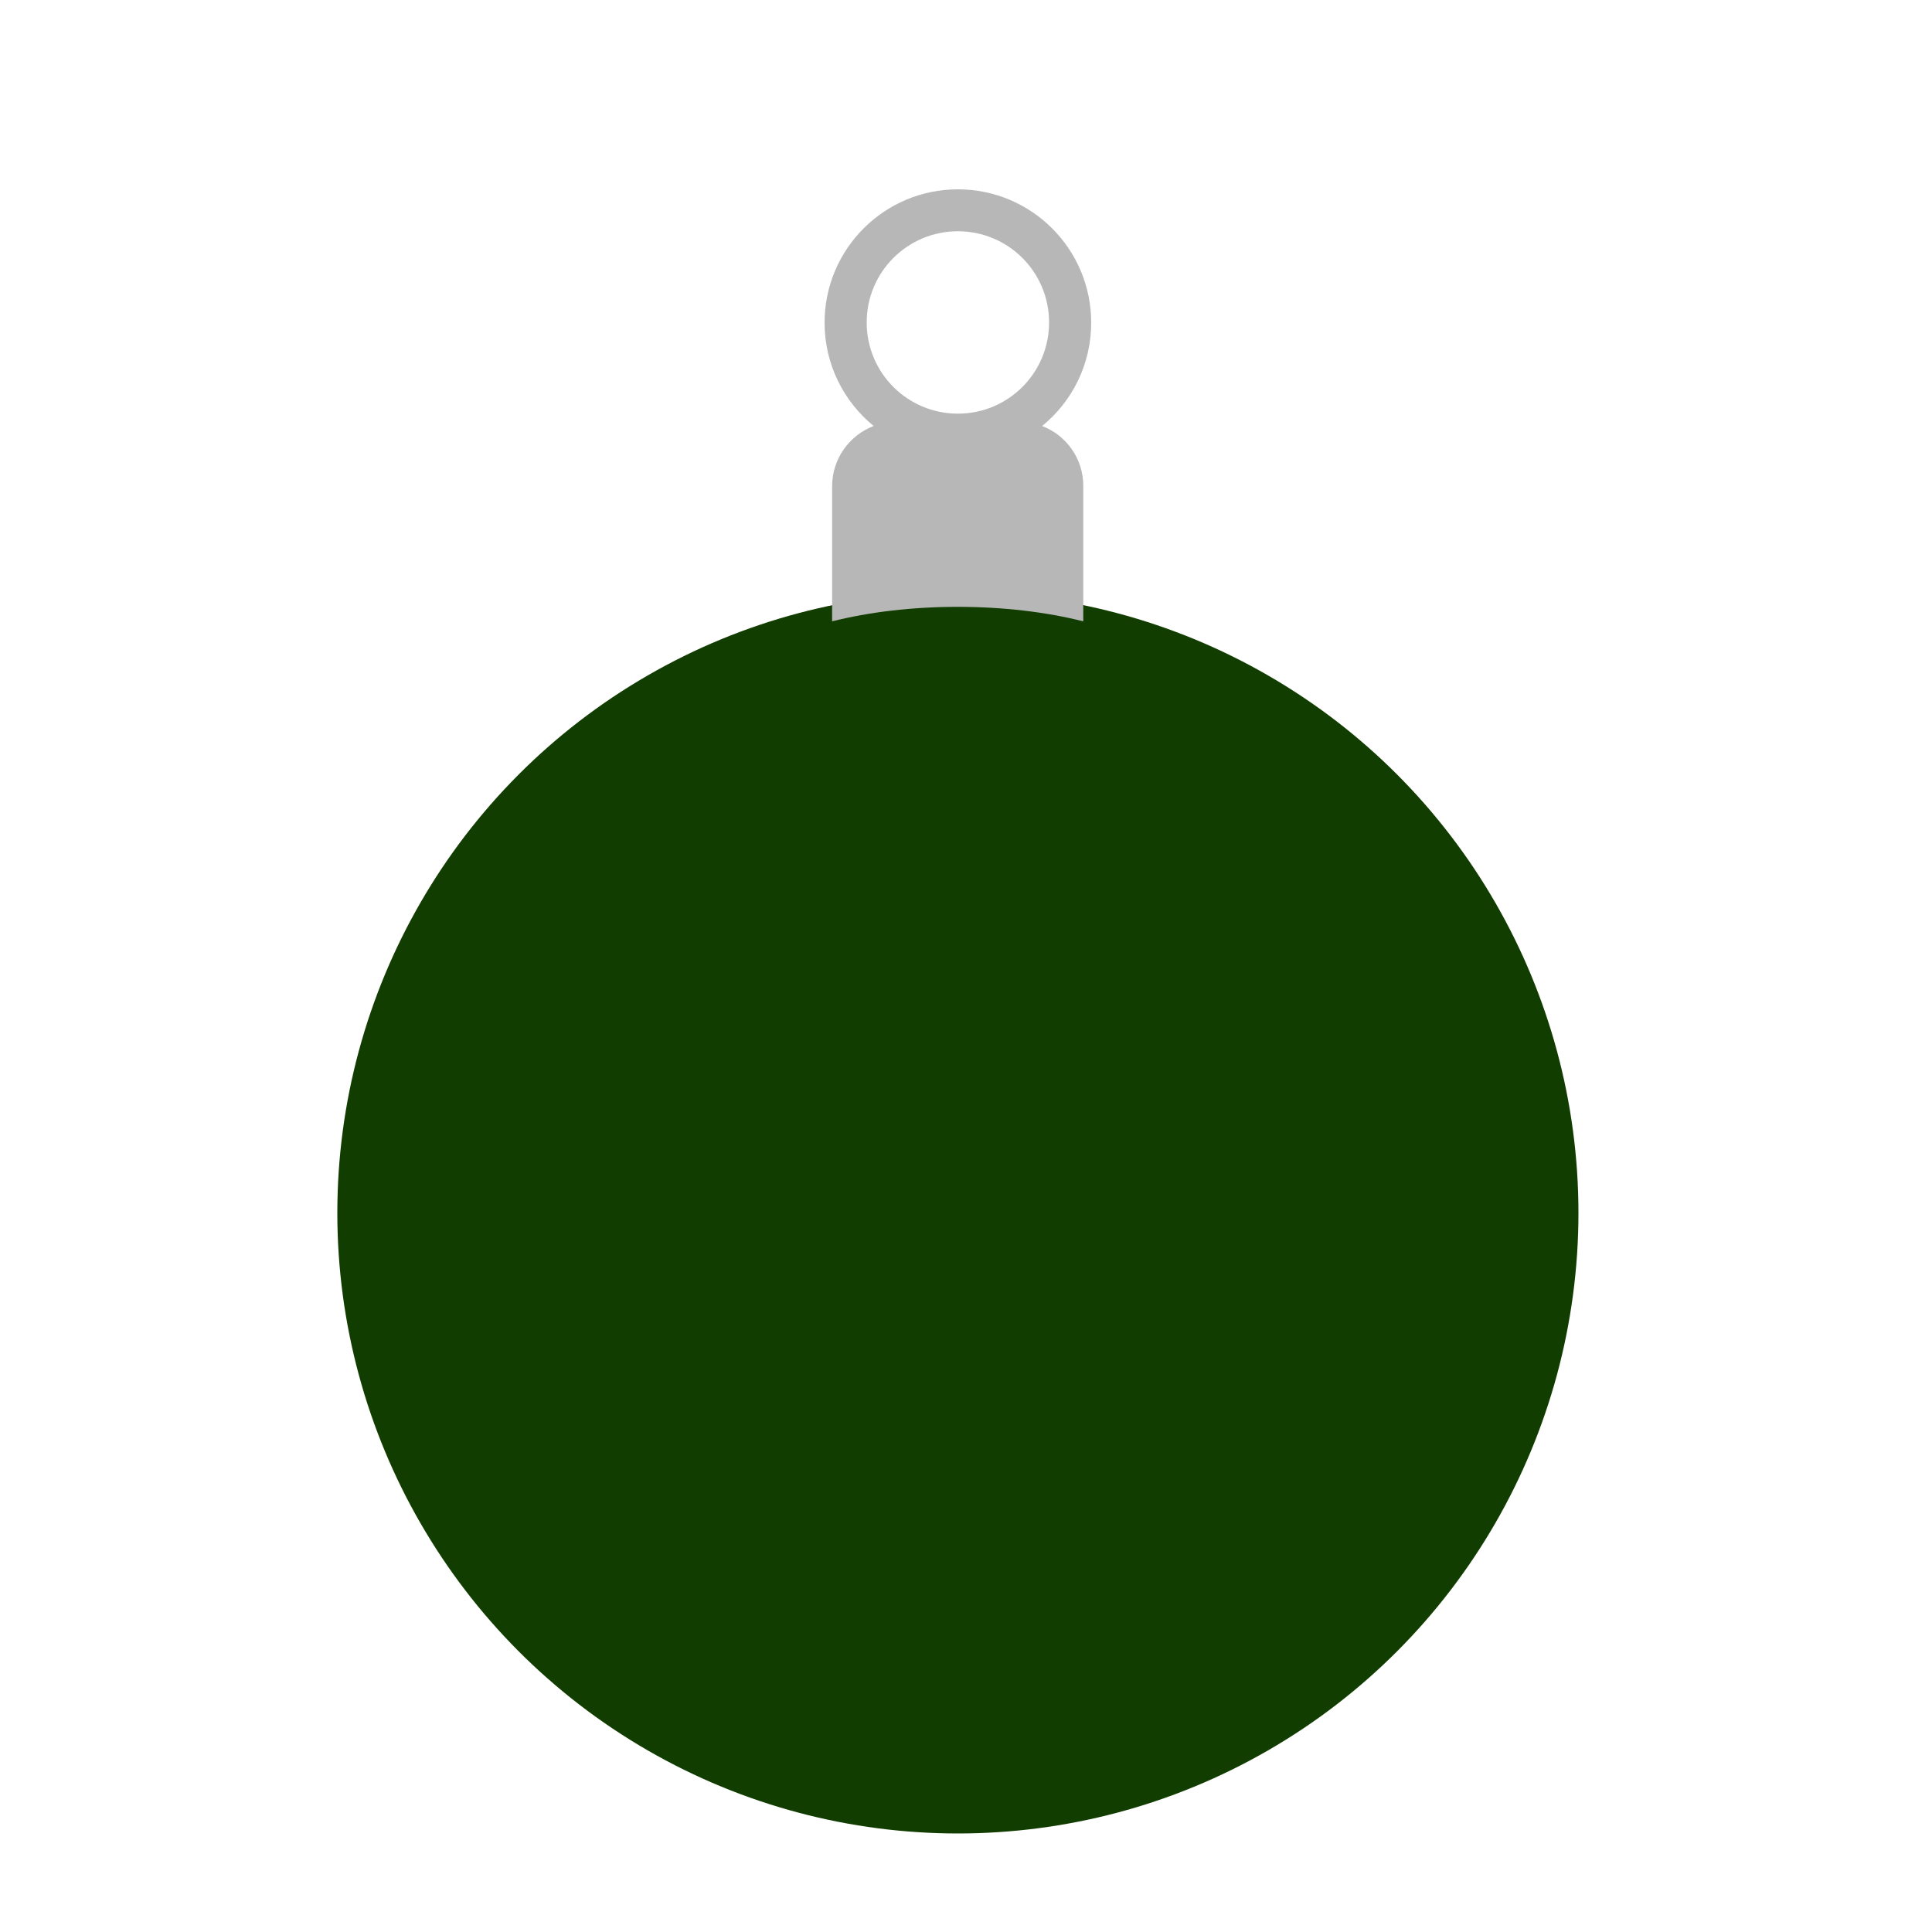 <?xml version="1.0" encoding="utf-8"?>
<!-- Generator: Adobe Illustrator 23.0.1, SVG Export Plug-In . SVG Version: 6.00 Build 0)  -->
<svg version="1.1" id="Layer_1" xmlns="http://www.w3.org/2000/svg" xmlns:xlink="http://www.w3.org/1999/xlink" x="0px" y="0px"
	 width="1000px" height="1000px" viewBox="0 0 1000 1000" style="enable-background:new 0 0 1000 1000;" xml:space="preserve">
<style type="text/css">
	.st0{fill:#123D00;}
	.st1{fill:#B7B7B7;}
</style>
<g>
	<circle class="st0" cx="495.8" cy="627.8" r="321.2"/>
	<path class="st1" d="M539.4,220.5c15.5-12.6,25.4-31.9,25.4-53.5c0-38.1-30.9-69-69-69c-38.1,0-69,30.9-69,69
		c0,21.6,9.9,40.8,25.4,53.5c-12.6,4.8-21.5,17-21.5,31.2v69.9c19.1-4.8,41.3-7.5,65-7.5c23.7,0,46,2.7,65,7.5v-69.9
		C560.8,237.4,551.9,225.3,539.4,220.5z M495.8,119.7c26.1,0,47.2,21.1,47.2,47.2s-21.1,47.2-47.2,47.2s-47.2-21.1-47.2-47.2
		S469.7,119.7,495.8,119.7z"/>
</g>
</svg>
